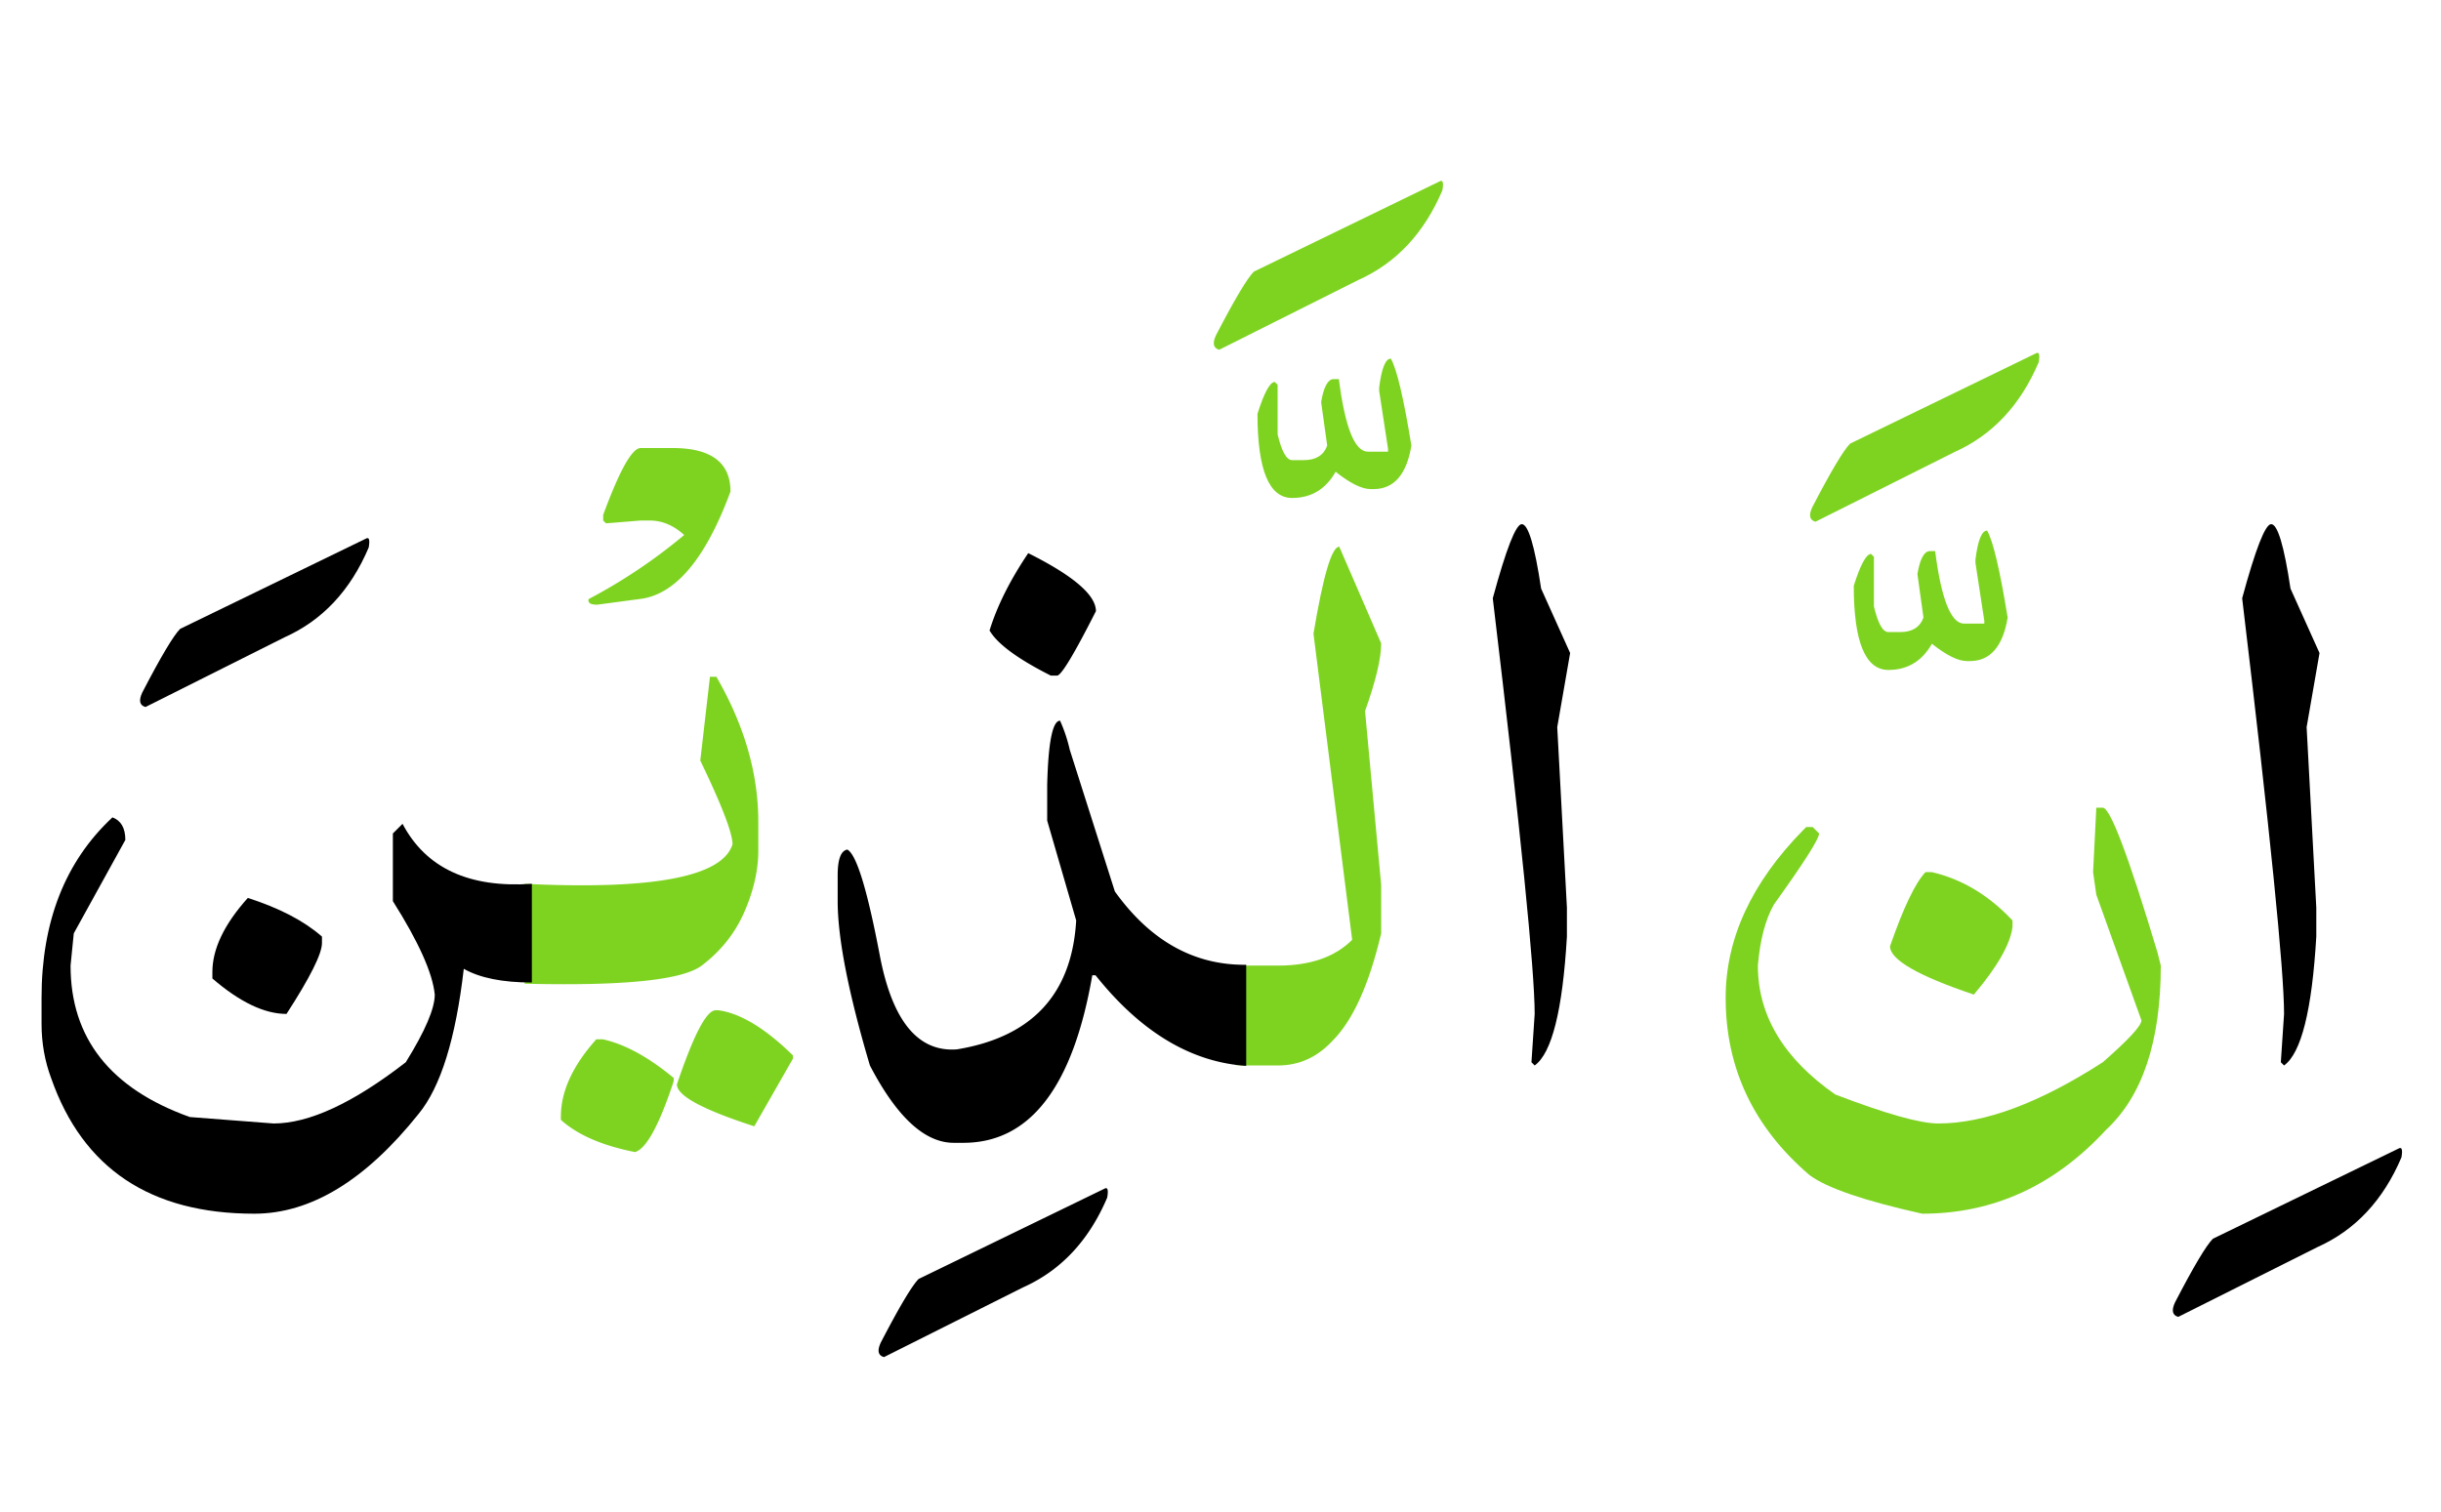 <svg width="355" height="220" xmlns="http://www.w3.org/2000/svg"><g fill="none" fill-rule="evenodd"><path d="M330.3 76.25c.938 0 1.876 3.125 2.813 9.375L337.332 95l-1.875 10.781 1.406 26.25v4.219c-.625 10.703-2.187 16.953-4.687 18.75l-.469-.469.469-7.031c0-6.328-2.031-26.484-6.094-60.469 1.953-7.187 3.36-10.781 4.219-10.781zm18.539 90.83c.468-.274.605.156.41 1.289-2.657 6.25-6.739 10.605-12.246 13.066l-20.215 10.137c-.86-.234-1.016-.938-.469-2.11 2.695-5.195 4.531-8.28 5.508-9.257l27.012-13.125z" fill="#000"/><path d="M304.871 117.5h.938c1.093 0 3.75 7.031 7.968 21.094l.47 1.875c0 11.015-2.657 18.984-7.97 23.906-7.5 8.125-16.406 12.188-26.718 12.188-8.438-1.876-13.907-3.75-16.407-5.625-8.125-6.954-12.187-15.547-12.187-25.782 0-8.594 3.75-16.718 11.25-24.375l.469-.469h.937l.938.938c0 .781-2.188 4.219-6.563 10.313-1.25 2.187-2.031 5.156-2.344 8.906 0 7.265 3.75 13.515 11.25 18.75 7.344 2.812 12.344 4.219 15 4.219 6.72 0 14.688-2.97 23.907-8.907 3.75-3.281 5.625-5.312 5.625-6.094l-6.563-18.28-.469-3.282.47-9.375z" fill="#7ED321"/><path d="M280.027 126.875h.938c4.375 1.016 8.281 3.36 11.719 7.031v.938c-.313 2.5-2.188 5.781-5.625 9.844-8.125-2.735-12.188-5.079-12.188-7.032 1.953-5.625 3.672-9.218 5.156-10.781zm8.965-49.687c.86 1.484 1.856 5.703 2.988 12.656-.703 4.219-2.539 6.328-5.507 6.328h-.41c-1.29 0-2.989-.84-5.098-2.52-1.445 2.54-3.555 3.809-6.328 3.809-3.36 0-5.04-4.082-5.04-12.246.977-3.086 1.817-4.63 2.52-4.63l.41.411v7.207c.586 2.5 1.29 3.75 2.11 3.75h1.699c1.758 0 2.89-.703 3.398-2.11l-.879-6.327c.352-2.11.918-3.223 1.7-3.34h.879c.898 7.031 2.304 10.547 4.218 10.547h2.93v-.41l-1.289-8.438v-.469c.352-2.812.918-4.219 1.7-4.219zm7.09-25.782c.469-.273.606.156.41 1.29-2.656 6.25-6.738 10.605-12.246 13.066l-20.215 10.136c-.86-.234-1.015-.937-.469-2.109 2.696-5.195 4.532-8.281 5.508-9.258l27.012-13.125z" fill="#7ED321"/><path d="M221.316 76.25c.938 0 1.875 3.125 2.813 9.375L228.348 95l-1.875 10.781 1.406 26.25v4.219c-.625 10.703-2.188 16.953-4.688 18.75l-.468-.469.468-7.031c0-6.328-2.03-26.484-6.093-60.469 1.953-7.187 3.359-10.781 4.218-10.781z" fill="#000"/><path d="M179.656 140.41c.547.04 1.133.059 1.758.059h4.453c4.688 0 8.281-1.25 10.781-3.75l-5.625-44.531c1.407-8.438 2.657-12.657 3.75-12.657l6.094 14.063c0 2.187-.781 5.468-2.344 9.844l2.344 25.312v7.031c-1.758 7.461-4.12 12.676-7.09 15.645-2.226 2.383-4.863 3.574-7.91 3.574h-3.984c-.781 0-1.524-.02-2.227-.059v-14.53zm22.617-88.242c.86 1.484 1.856 5.703 2.989 12.656-.703 4.219-2.54 6.328-5.508 6.328h-.41c-1.29 0-2.989-.84-5.098-2.52-1.445 2.54-3.555 3.81-6.328 3.81-3.36 0-5.04-4.083-5.04-12.247.977-3.086 1.817-4.629 2.52-4.629l.41.41v7.208c.587 2.5 1.29 3.75 2.11 3.75h1.7c1.757 0 2.89-.704 3.398-2.11l-.88-6.328c.352-2.11.919-3.223 1.7-3.34h.879c.898 7.032 2.305 10.547 4.219 10.547h2.93v-.41l-1.29-8.438v-.468c.352-2.813.918-4.219 1.7-4.219zm7.09-25.781c.469-.274.606.156.41 1.289-2.656 6.25-6.738 10.605-12.246 13.066L177.313 50.88c-.86-.234-1.016-.938-.47-2.11 2.696-5.195 4.532-8.28 5.509-9.257l27.011-13.125z" fill="#7ED321"/><path d="M181.238 155.059c-8.047-.547-15.351-4.942-21.914-13.184h-.469c-2.812 16.25-9.062 24.375-18.75 24.375H138.7c-4.219 0-8.281-3.75-12.187-11.25-3.125-10.547-4.688-18.516-4.688-23.906v-3.75c0-2.344.469-3.594 1.406-3.75 1.329.703 2.9 5.83 4.717 15.38 1.817 9.551 5.557 14.112 11.221 13.682 10.938-1.797 16.719-8.047 17.344-18.75l-4.219-14.531v-5.156c.156-6.25.781-9.375 1.875-9.375a22.284 22.284 0 011.406 4.219l6.563 20.624c5.156 7.188 11.523 10.743 19.101 10.665v14.707zm-31.698-74.59c6.562 3.281 9.843 6.093 9.843 8.437-3.125 6.172-5 9.297-5.625 9.375h-.938c-4.804-2.422-7.773-4.61-8.906-6.562 1.094-3.555 2.969-7.305 5.625-11.25zm11.073 92.461c.469-.274.606.156.41 1.289-2.656 6.25-6.738 10.605-12.246 13.066l-20.214 10.137c-.86-.235-1.016-.938-.47-2.11 2.696-5.195 4.532-8.28 5.509-9.257l27.011-13.125z" fill="#000"/><path d="M104.07 146.973h.47c3.202.468 6.796 2.656 10.78 6.562v.469l-5.625 9.844c-7.5-2.422-11.25-4.453-11.25-6.094 2.422-7.188 4.297-10.781 5.625-10.781zm-17.343 4.218h.937c3.203.704 6.64 2.579 10.313 5.625v.47c-2.11 6.405-3.985 9.843-5.625 10.312-4.766-.938-8.36-2.5-10.782-4.688v-.469c0-3.671 1.719-7.421 5.157-11.25zm-10.43-22.617c18.672.899 28.75-1.015 30.234-5.742 0-1.64-1.562-5.703-4.687-12.187l1.406-12.188h.938c4.062 7.031 6.093 14.062 6.093 21.094v4.219c0 2.812-.674 5.771-2.021 8.876-1.348 3.106-3.418 5.713-6.211 7.823-2.793 2.11-11.377 2.988-25.752 2.636v-14.53zm16.875-63.398H97.8c5.625 0 8.437 2.11 8.437 6.328-3.633 9.844-8.047 15.058-13.242 15.644l-6.152.82c-.977 0-1.387-.273-1.23-.82A79.152 79.152 0 0099.5 77.832c-1.523-1.406-3.203-2.11-5.04-2.11h-1.288l-5.04.41-.41-.41v-.82c2.383-6.484 4.2-9.726 5.45-9.726z" fill="#7ED321"/><path d="M77.352 142.93c-4.258 0-7.559-.664-9.903-1.993-1.172 10.157-3.36 17.188-6.562 21.094-7.735 9.688-15.703 14.531-23.907 14.531-15.078 0-24.921-6.562-29.53-19.687-.938-2.5-1.407-5.156-1.407-7.969v-3.75c0-11.094 3.437-19.843 10.312-26.25 1.25.469 1.875 1.563 1.875 3.281l-7.5 13.594-.468 4.688c0 10.547 5.78 17.89 17.343 22.031l12.188.938c5.156 0 11.562-2.97 19.219-8.907 2.812-4.531 4.218-7.812 4.218-9.844-.312-3.125-2.343-7.656-6.093-13.593v-9.844l1.406-1.406c3.398 6.445 9.668 9.355 18.809 8.73v14.356z" fill="#000"/><path d="M36.043 130.625c4.61 1.484 8.203 3.36 10.781 5.625v.938c0 1.562-1.719 5-5.156 10.312-3.203 0-6.797-1.719-10.781-5.156v-.938c0-3.36 1.718-6.953 5.156-10.781zM53.21 78.36c.47-.274.606.156.411 1.288-2.656 6.25-6.738 10.606-12.246 13.067L21.16 102.852c-.86-.235-1.015-.938-.469-2.11 2.696-5.195 4.532-8.281 5.508-9.258L53.211 78.36z" fill="#000"/></g></svg>
